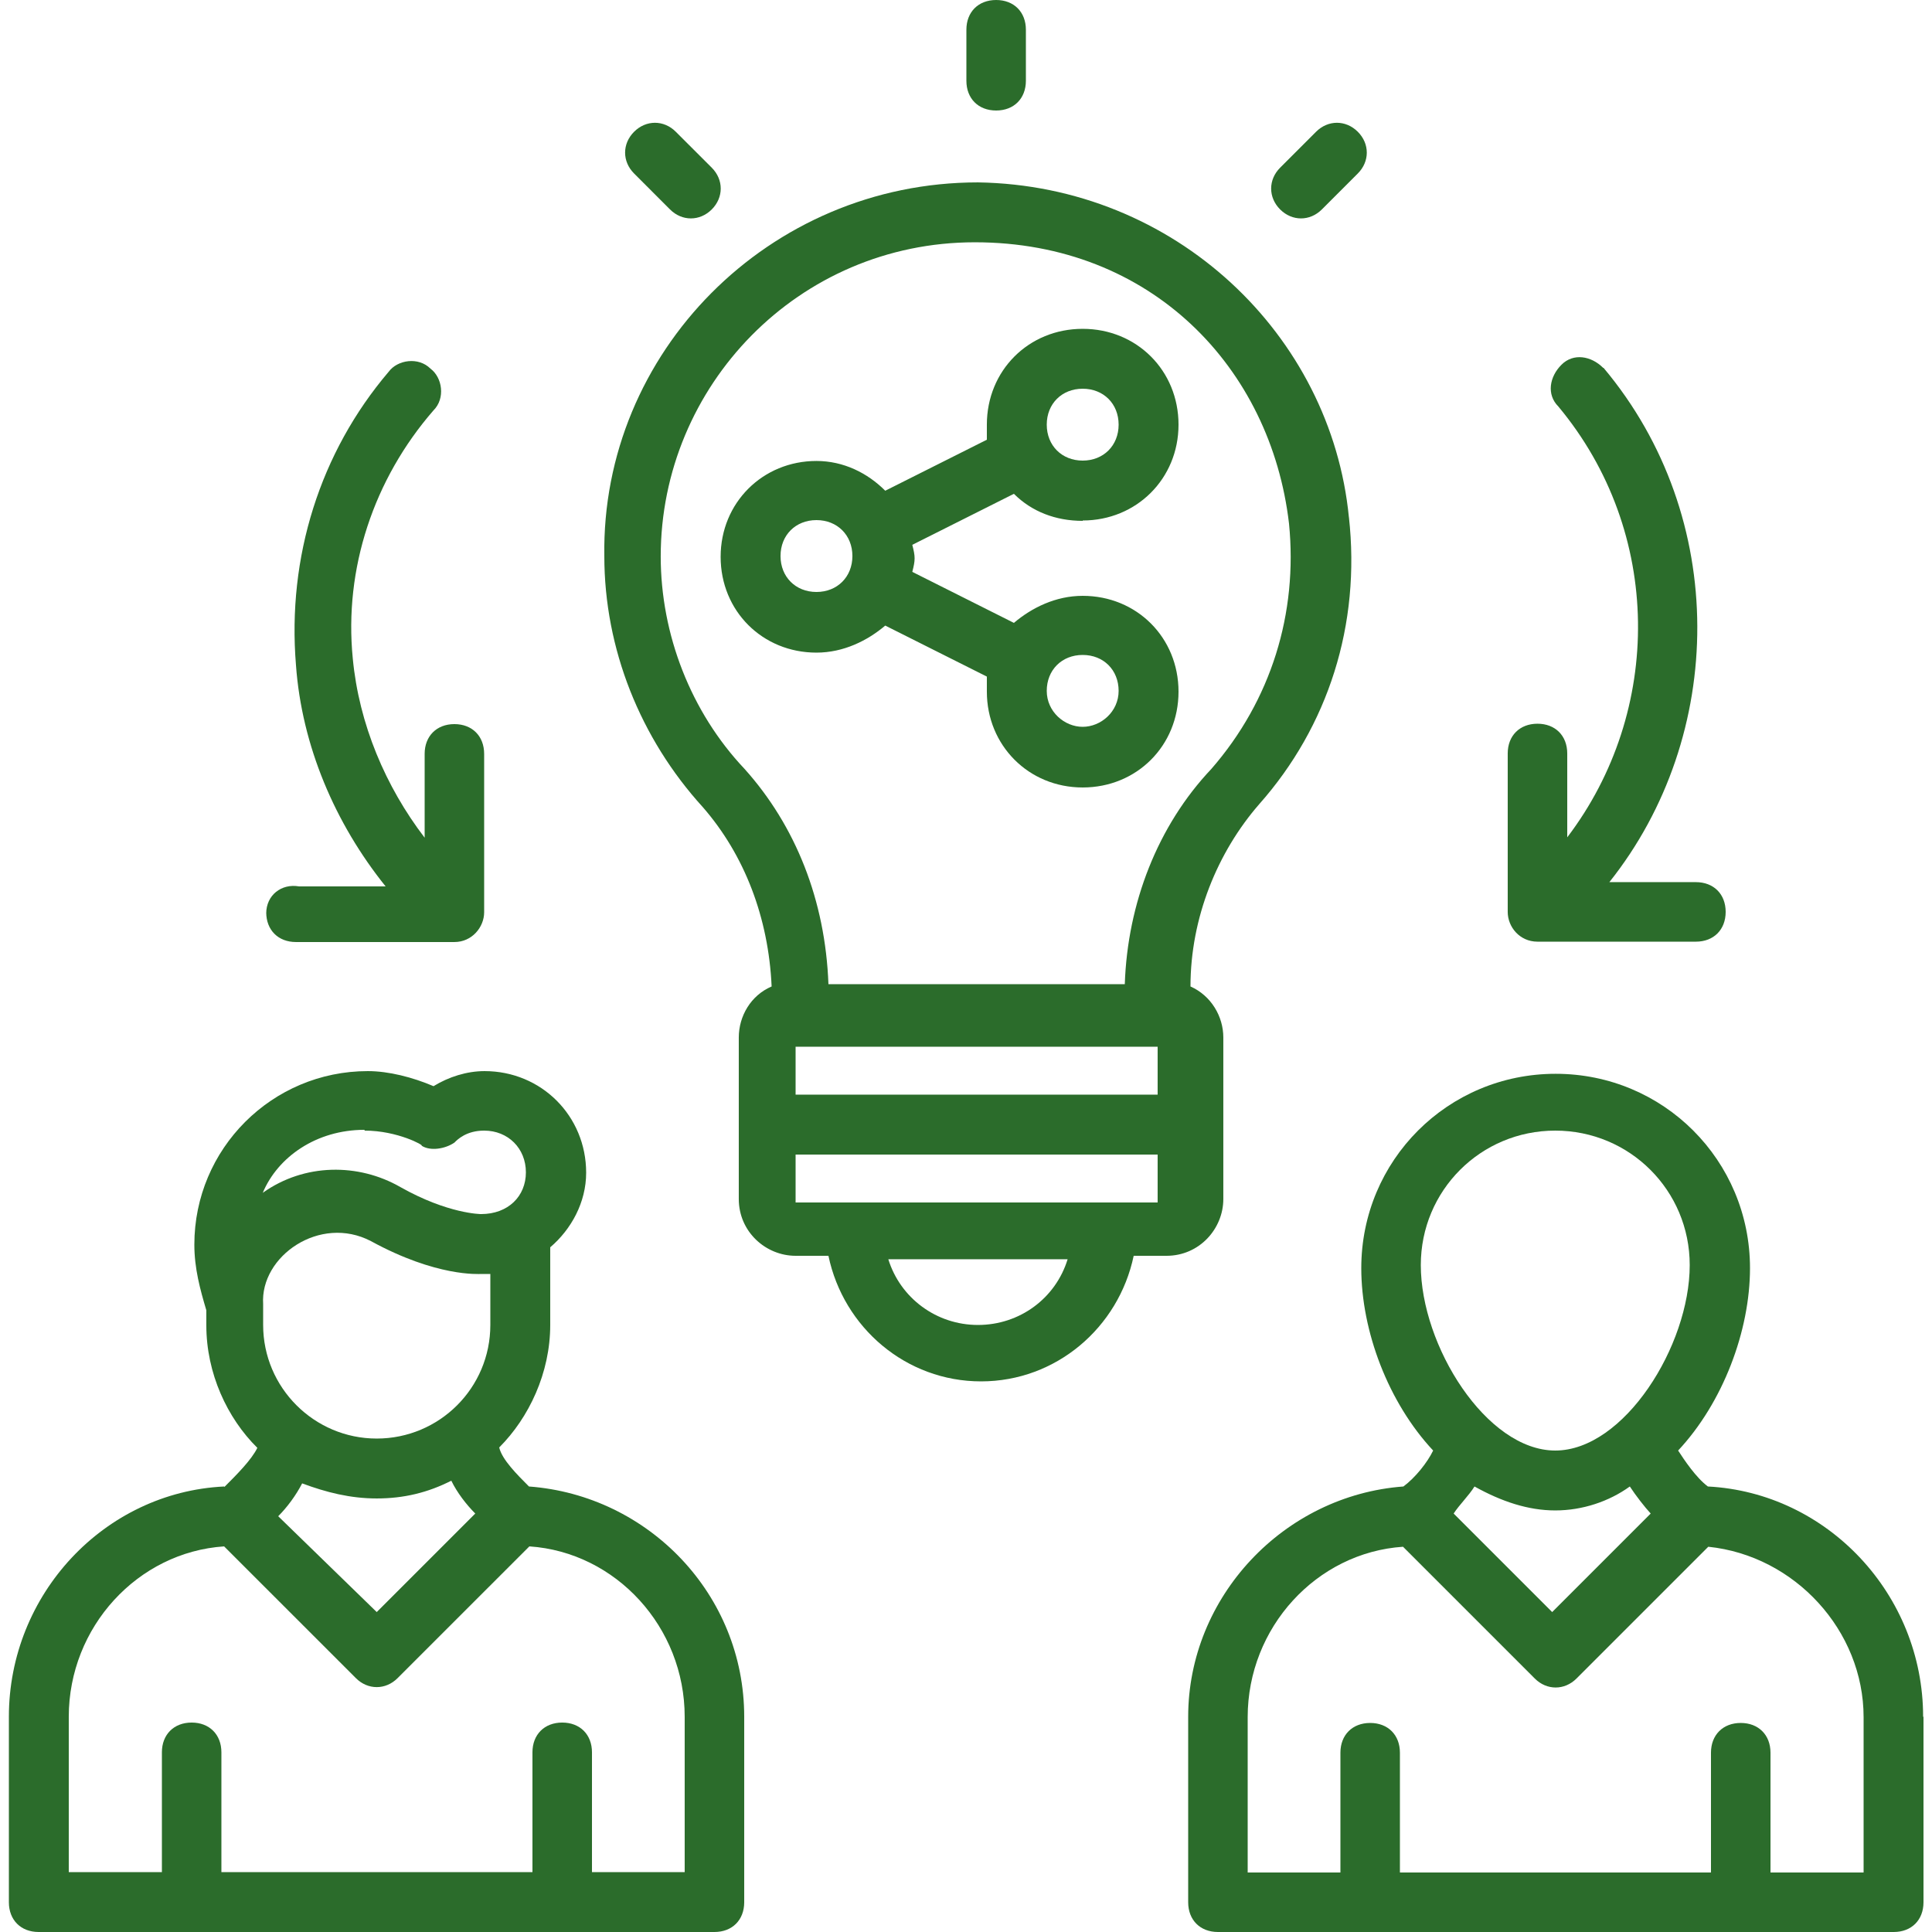 <?xml version="1.0" encoding="UTF-8"?> <svg xmlns="http://www.w3.org/2000/svg" width="79" height="79" viewBox="0 0 79 79" fill="none"><g clip-path="url(#clip0_471_61259)"><path d="M55.157 21.156C54.431 13.699 48.063 7.584 39.989 7.458C31.426 7.458 24.584 14.425 24.711 22.736C24.711 26.528 26.18 30.194 28.74 33.006C30.446 34.965 31.426 37.525 31.552 40.337C30.699 40.701 30.209 41.554 30.209 42.423C30.209 42.66 30.209 49.391 30.209 49.027C30.209 50.37 31.315 51.35 32.532 51.35H33.875C34.491 54.289 37.05 56.485 40.116 56.485C43.181 56.485 45.74 54.289 46.357 51.35H47.7C49.043 51.35 50.022 50.244 50.022 49.027C50.022 48.79 50.022 42.06 50.022 42.423C50.022 41.57 49.532 40.717 48.679 40.337C48.679 37.525 49.785 34.839 51.492 32.88C54.304 29.704 55.647 25.549 55.157 21.14V21.156ZM32.532 42.802H47.336V44.761H32.532V42.802ZM39.989 54.178C38.283 54.178 36.813 53.072 36.324 51.492H43.655C43.165 53.088 41.696 54.178 39.989 54.178ZM32.532 49.17V47.21H47.336V49.17H32.532ZM45.977 40.243H33.875C33.748 36.814 32.532 33.765 30.446 31.442C28.25 29.119 27.017 25.944 27.017 22.752C27.017 15.784 32.642 9.907 39.863 9.907C47.084 9.907 51.966 15.042 52.708 21.409C53.072 25.075 51.981 28.63 49.532 31.442C47.336 33.765 46.104 36.94 45.993 40.243H45.977Z" fill="#2b6c2b"></path><path d="M44.271 21.283C46.468 21.283 48.19 19.576 48.19 17.364C48.19 15.152 46.483 13.446 44.271 13.446C42.059 13.446 40.353 15.152 40.353 17.364V17.98L36.198 20.066C35.471 19.339 34.491 18.849 33.385 18.849C31.189 18.849 29.467 20.556 29.467 22.768C29.467 24.98 31.173 26.686 33.385 26.686C34.491 26.686 35.471 26.196 36.198 25.58L40.353 27.666V28.282C40.353 30.478 42.059 32.2 44.271 32.2C46.483 32.2 48.19 30.494 48.19 28.282C48.19 26.07 46.483 24.364 44.271 24.364C43.165 24.364 42.186 24.853 41.459 25.47L37.304 23.384C37.43 22.894 37.43 22.768 37.304 22.278L41.459 20.192C42.186 20.919 43.165 21.298 44.271 21.298V21.283ZM44.271 26.781C45.125 26.781 45.741 27.397 45.741 28.25C45.741 29.104 45.014 29.72 44.271 29.72C43.529 29.72 42.802 29.104 42.802 28.25C42.802 27.397 43.418 26.781 44.271 26.781ZM33.385 24.206C32.532 24.206 31.916 23.589 31.916 22.736C31.916 21.883 32.532 21.267 33.385 21.267C34.238 21.267 34.855 21.883 34.855 22.736C34.855 23.589 34.238 24.206 33.385 24.206ZM44.271 15.895C45.125 15.895 45.741 16.511 45.741 17.364C45.741 18.217 45.125 18.834 44.271 18.834C43.418 18.834 42.802 18.217 42.802 17.364C42.802 16.511 43.418 15.895 44.271 15.895Z" fill="#2b6c2b"></path><path d="M65.554 15.042C65.064 14.552 64.337 14.425 63.848 14.915C63.358 15.405 63.231 16.132 63.721 16.622C68.003 21.757 68.003 29.088 64.085 34.239V30.81C64.085 30.083 63.595 29.593 62.868 29.593C62.141 29.593 61.651 30.083 61.651 30.81V37.288C61.651 37.904 62.141 38.505 62.868 38.505H69.346C70.073 38.505 70.563 38.015 70.563 37.288C70.563 36.561 70.073 36.071 69.346 36.071H65.807C70.578 30.083 70.705 21.156 65.57 15.042H65.554Z" fill="#2b6c2b"></path><path d="M10.886 37.304C10.886 38.031 11.376 38.52 12.102 38.52H18.58C19.307 38.52 19.797 37.904 19.797 37.304V30.826C19.797 30.099 19.307 29.609 18.58 29.609C17.854 29.609 17.364 30.099 17.364 30.826V34.254C15.768 32.169 14.678 29.609 14.425 26.923C14.062 23.258 15.278 19.592 17.727 16.779C18.217 16.29 18.09 15.437 17.601 15.073C17.111 14.583 16.258 14.71 15.894 15.2C13.082 18.502 11.739 22.784 12.102 27.192C12.339 30.494 13.698 33.67 15.768 36.245H12.229C11.502 36.119 10.886 36.608 10.886 37.351V37.304Z" fill="#2b6c2b"></path><path d="M41.949 3.302V1.217C41.949 0.49 41.459 0 40.732 0C40.005 0 39.516 0.49 39.516 1.217V3.302C39.516 4.029 40.005 4.519 40.732 4.519C41.459 4.519 41.949 4.029 41.949 3.302Z" fill="#2b6c2b"></path><path d="M29.104 8.564C29.593 8.074 29.593 7.347 29.104 6.857L27.634 5.388C27.145 4.898 26.418 4.898 25.928 5.388C25.438 5.878 25.438 6.604 25.928 7.094L27.397 8.564C27.887 9.053 28.614 9.053 29.104 8.564Z" fill="#2b6c2b"></path><path d="M55.521 5.388C55.031 4.898 54.304 4.898 53.814 5.388L52.345 6.857C51.855 7.347 51.855 8.074 52.345 8.564C52.835 9.053 53.562 9.053 54.051 8.564L55.521 7.094C56.011 6.604 56.011 5.878 55.521 5.388Z" fill="#2b6c2b"></path><path d="M9.164 60.783C4.266 61.02 0.363 65.191 0.363 70.199V77.783C0.363 78.51 0.853 79 1.58 79H29.214C29.941 79 30.431 78.51 30.431 77.783V70.199C30.431 65.191 26.512 61.146 21.63 60.783C21.14 60.293 20.524 59.677 20.413 59.187C21.63 57.97 22.499 56.137 22.499 54.178V51.002C23.352 50.276 23.968 49.17 23.968 47.953C23.968 45.63 22.136 43.798 19.813 43.798C19.086 43.798 18.344 44.035 17.727 44.414C16.874 44.05 15.895 43.798 15.041 43.798C11.123 43.798 7.947 46.973 7.947 50.892C7.947 51.871 8.184 52.725 8.437 53.578V54.194C8.437 56.153 9.29 57.986 10.523 59.203C10.286 59.692 9.669 60.309 9.18 60.798L9.164 60.783ZM27.997 70.199V76.551H24.206V71.653C24.206 70.926 23.716 70.436 22.989 70.436C22.262 70.436 21.772 70.926 21.772 71.653V76.551H9.053V71.653C9.053 70.926 8.563 70.436 7.837 70.436C7.11 70.436 6.62 70.926 6.62 71.653V76.551H2.812V70.199C2.812 66.534 5.625 63.469 9.164 63.232L14.552 68.619C15.041 69.109 15.768 69.109 16.258 68.619L21.646 63.232C25.185 63.469 27.997 66.534 27.997 70.199ZM20.05 54.178C20.05 56.754 17.965 58.823 15.405 58.823C12.845 58.823 10.76 56.738 10.76 54.178V53.325C10.633 51.366 13.082 49.659 15.168 50.75C17.854 52.219 19.576 52.093 19.687 52.093H20.05V54.178ZM14.915 46.231C16.258 46.231 17.364 46.847 17.238 46.847C17.601 47.084 18.217 46.973 18.581 46.721C18.707 46.594 19.07 46.231 19.797 46.231C20.777 46.231 21.504 46.958 21.504 47.937C21.504 48.917 20.777 49.644 19.671 49.644C19.671 49.644 18.328 49.644 16.369 48.538C14.662 47.558 12.45 47.558 10.744 48.775C11.36 47.305 12.94 46.199 14.899 46.199L14.915 46.231ZM15.405 61.272C16.511 61.272 17.491 61.035 18.454 60.546C18.691 61.035 19.07 61.525 19.434 61.889L15.405 65.918L11.376 61.999C11.739 61.636 12.103 61.146 12.355 60.656C13.335 61.02 14.315 61.272 15.405 61.272Z" fill="#2b6c2b"></path><path d="M78.637 70.199C78.637 65.191 74.718 61.035 69.836 60.783C69.346 60.419 68.856 59.677 68.619 59.313C70.452 57.354 71.558 54.415 71.558 51.856C71.558 47.447 68.019 43.908 63.611 43.908C59.203 43.908 55.663 47.447 55.663 51.856C55.663 54.431 56.769 57.354 58.602 59.313C58.365 59.803 57.875 60.419 57.386 60.783C52.488 61.146 48.585 65.301 48.585 70.199V77.783C48.585 78.51 49.075 79 49.802 79H77.436C78.163 79 78.652 78.51 78.652 77.783V70.199H78.637ZM63.595 61.762C64.701 61.762 65.791 61.399 66.644 60.783C66.881 61.146 67.261 61.636 67.498 61.889L63.469 65.918L59.44 61.889C59.677 61.525 60.056 61.162 60.293 60.783C61.399 61.399 62.489 61.762 63.595 61.762ZM63.595 46.231C66.644 46.231 69.093 48.68 69.093 51.729C69.093 55.031 66.407 59.313 63.595 59.313C60.783 59.313 58.097 55.031 58.097 51.729C58.097 48.68 60.546 46.231 63.595 46.231ZM76.188 76.567H72.396V71.669C72.396 70.942 71.906 70.452 71.179 70.452C70.452 70.452 69.962 70.942 69.962 71.669V76.567H57.243V71.669C57.243 70.942 56.754 70.452 56.027 70.452C55.3 70.452 54.81 70.942 54.81 71.669V76.567H51.018V70.215C51.018 66.55 53.831 63.484 57.37 63.247L62.758 68.635C63.247 69.125 63.974 69.125 64.464 68.635L69.852 63.247C73.391 63.611 76.203 66.676 76.203 70.215V76.567H76.188Z" fill="#2b6c2b"></path></g><defs><clipPath id="clip0_471_61259"><rect width="79" height="79" fill="#2b6c2b"></rect></clipPath></defs></svg> 